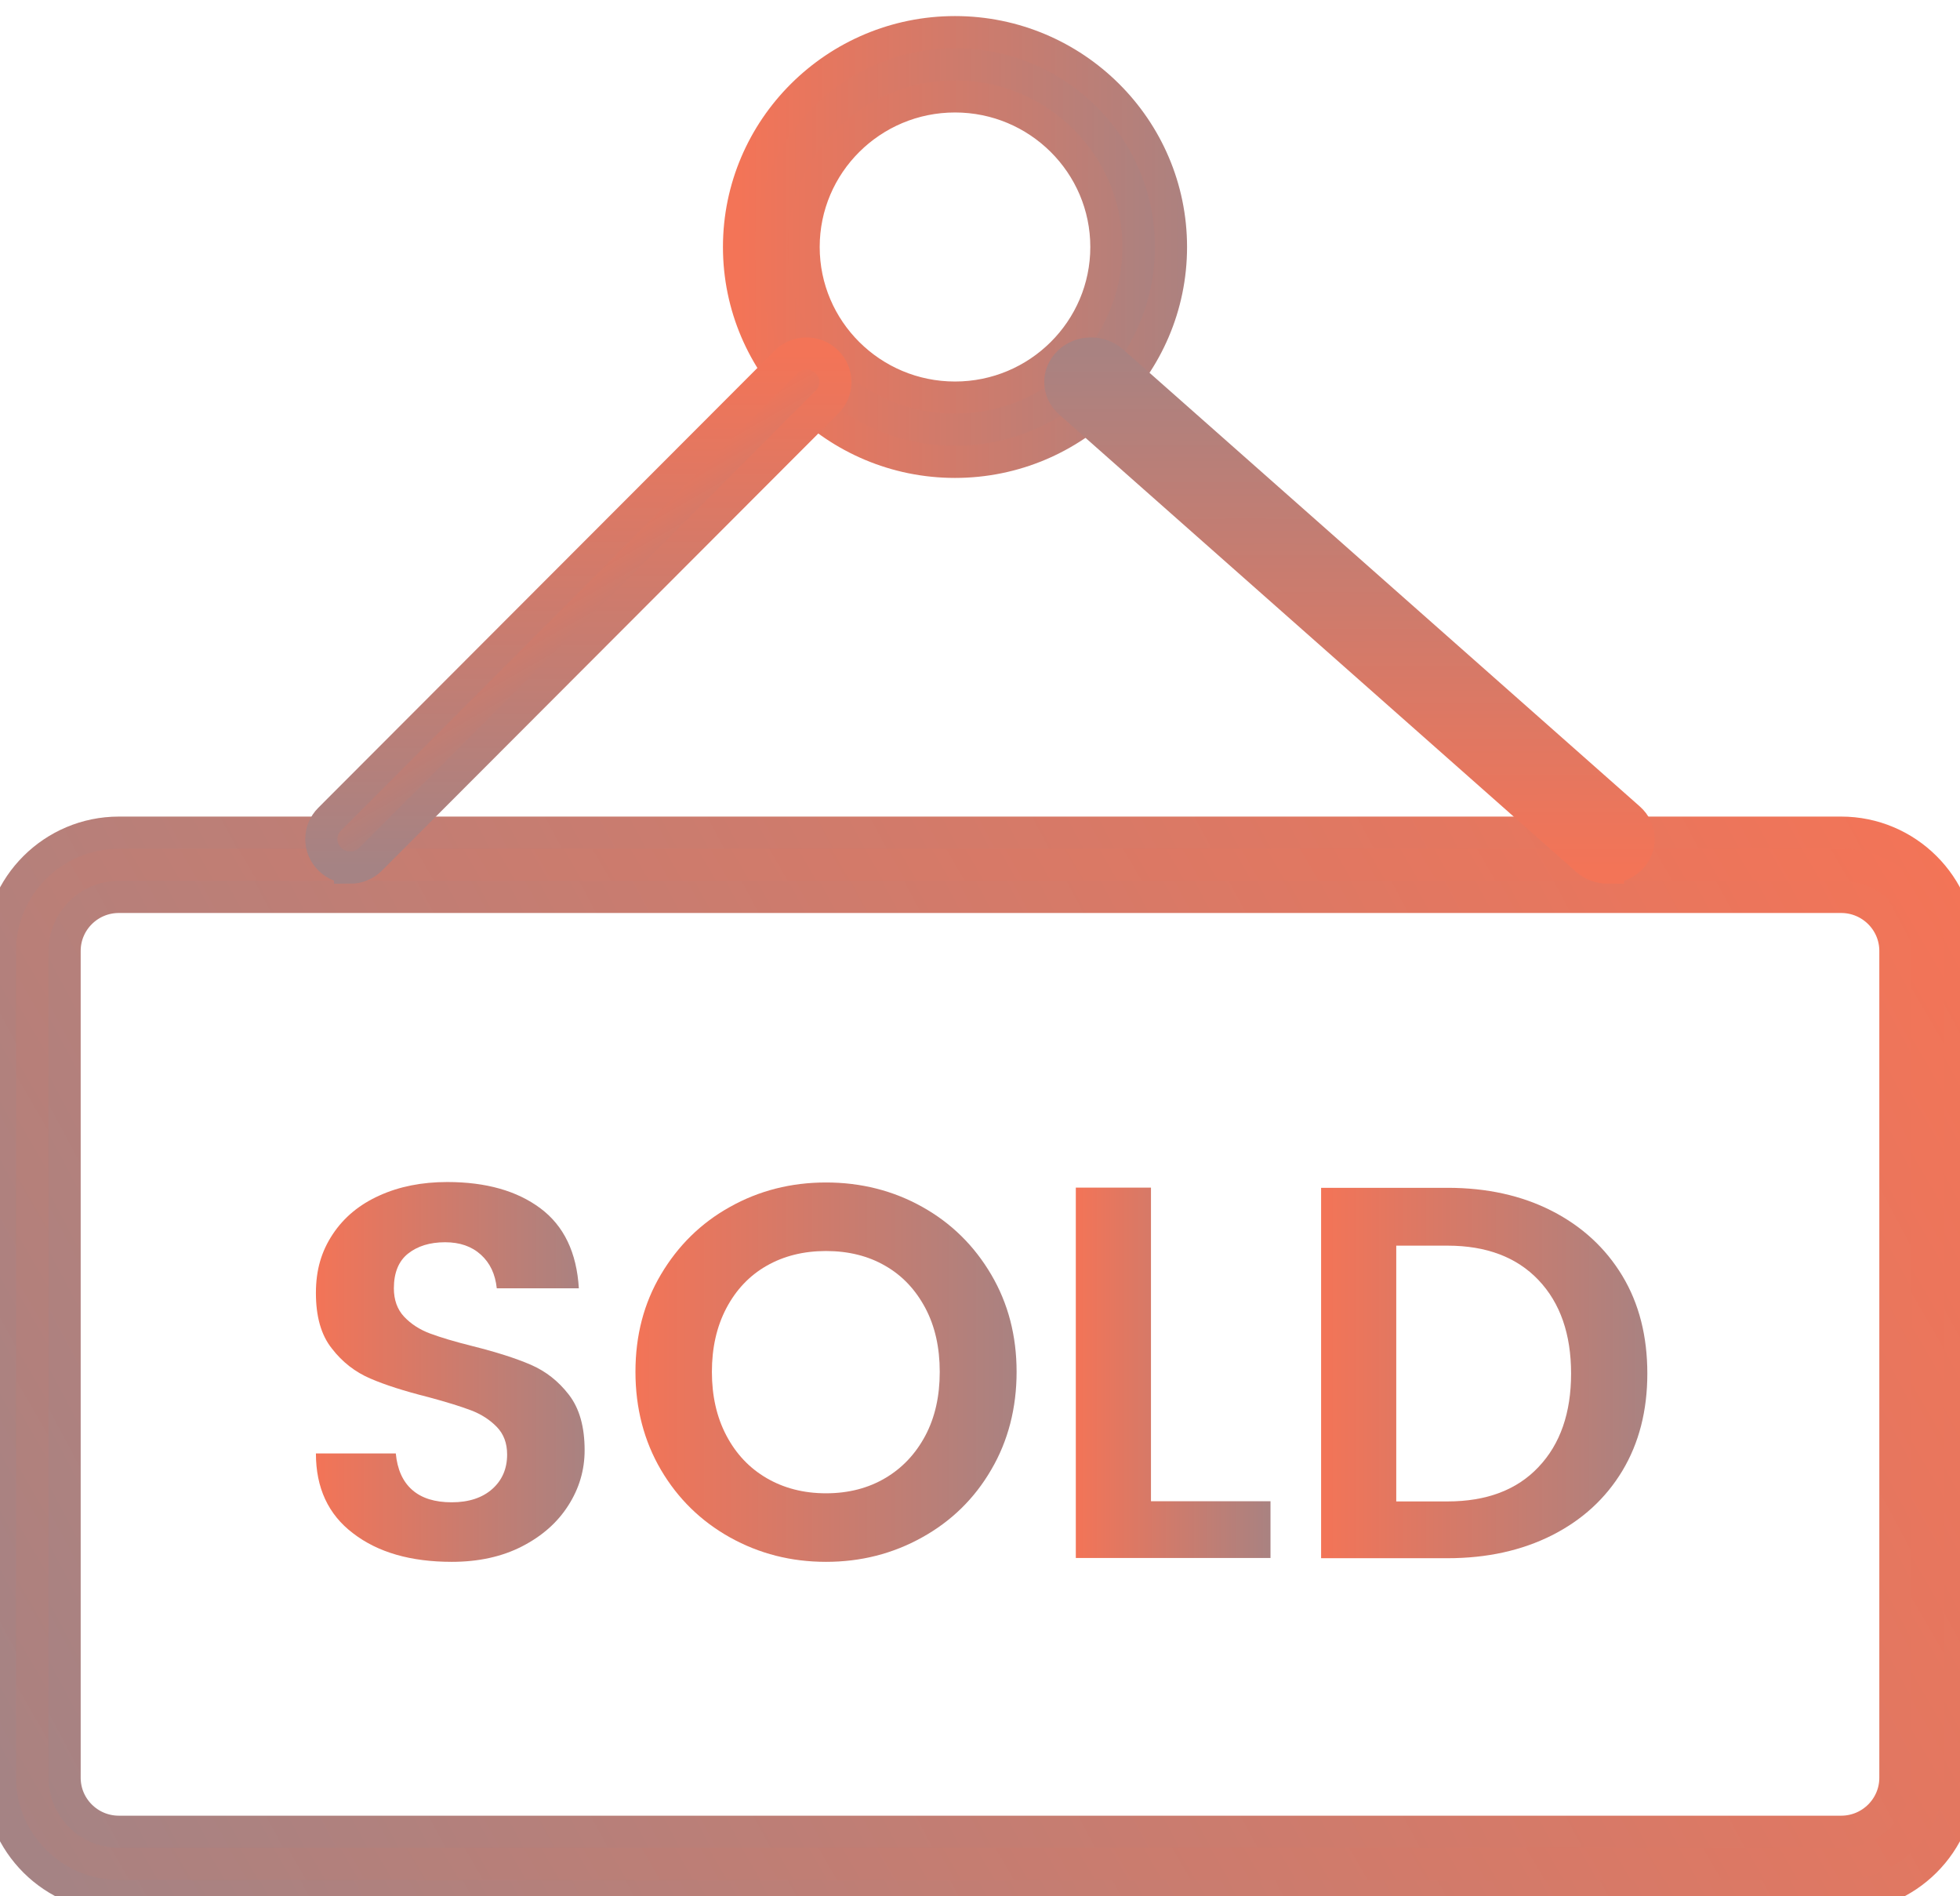 <svg width="61" height="59" viewBox="0 0 61 59" fill="none" xmlns="http://www.w3.org/2000/svg">
<g clip-path="url(#clip0_58_388)">
<path d="M17.686 46.848C17.351 47.375 16.869 47.801 16.245 48.121C15.622 48.441 14.891 48.601 14.06 48.601C12.787 48.601 11.762 48.308 10.991 47.715C10.213 47.128 9.832 46.295 9.832 45.228H12.318C12.365 45.721 12.532 46.101 12.827 46.361C13.122 46.621 13.531 46.748 14.06 46.748C14.59 46.748 15.012 46.608 15.32 46.335C15.629 46.061 15.783 45.702 15.783 45.261C15.783 44.908 15.675 44.622 15.461 44.402C15.247 44.182 14.979 44.008 14.664 43.888C14.349 43.768 13.899 43.628 13.33 43.475C12.586 43.288 11.983 43.095 11.52 42.895C11.058 42.695 10.656 42.389 10.328 41.962C9.992 41.542 9.832 40.962 9.832 40.235C9.832 39.509 10.006 38.936 10.354 38.409C10.703 37.882 11.185 37.482 11.809 37.202C12.425 36.922 13.129 36.782 13.92 36.782C15.126 36.782 16.091 37.056 16.822 37.602C17.552 38.149 17.948 38.976 18.015 40.089H15.461C15.414 39.649 15.253 39.302 14.965 39.042C14.677 38.782 14.308 38.656 13.853 38.656C13.377 38.656 12.995 38.776 12.7 39.009C12.405 39.242 12.258 39.609 12.258 40.089C12.258 40.449 12.365 40.749 12.579 40.975C12.794 41.202 13.062 41.375 13.383 41.495C13.705 41.615 14.148 41.749 14.71 41.889C15.454 42.075 16.058 42.269 16.52 42.468C16.982 42.669 17.378 42.975 17.706 43.402C18.035 43.828 18.195 44.402 18.195 45.128C18.195 45.742 18.028 46.315 17.686 46.848Z" fill="url(#paint0_linear_58_388)"/>
<path d="M28.704 37.556C29.609 38.062 30.319 38.762 30.849 39.662C31.378 40.562 31.639 41.569 31.639 42.689C31.639 43.808 31.378 44.835 30.849 45.735C30.326 46.635 29.609 47.335 28.697 47.841C27.786 48.348 26.794 48.601 25.708 48.601C24.622 48.601 23.631 48.348 22.719 47.841C21.814 47.335 21.097 46.635 20.568 45.735C20.045 44.842 19.777 43.822 19.777 42.689C19.777 41.555 20.038 40.556 20.568 39.662C21.097 38.769 21.808 38.062 22.719 37.556C23.624 37.049 24.622 36.796 25.708 36.796C26.794 36.796 27.799 37.049 28.704 37.556ZM23.858 39.389C23.322 39.696 22.907 40.136 22.605 40.709C22.304 41.282 22.156 41.942 22.156 42.689C22.156 43.435 22.304 44.095 22.605 44.668C22.907 45.242 23.322 45.682 23.858 45.995C24.395 46.308 25.011 46.468 25.708 46.468C26.405 46.468 27.022 46.308 27.551 45.995C28.081 45.682 28.496 45.242 28.798 44.675C29.099 44.108 29.247 43.449 29.247 42.689C29.247 41.929 29.099 41.269 28.798 40.702C28.496 40.136 28.087 39.696 27.551 39.389C27.022 39.082 26.405 38.929 25.708 38.929C25.011 38.929 24.395 39.082 23.858 39.389Z" fill="url(#paint1_linear_58_388)"/>
<path d="M35.821 46.715H39.541V48.481H33.482V36.956H35.821V46.715Z" fill="url(#paint2_linear_58_388)"/>
<path d="M50.492 45.768C49.969 46.635 49.238 47.301 48.3 47.775C47.362 48.248 46.276 48.488 45.05 48.488H41.116V36.962H45.05C46.276 36.962 47.362 37.202 48.3 37.682C49.238 38.162 49.969 38.836 50.492 39.702C51.014 40.569 51.269 41.582 51.269 42.742C51.269 43.902 51.008 44.908 50.492 45.768ZM47.884 45.648C48.561 44.935 48.896 43.962 48.896 42.742C48.896 41.522 48.561 40.549 47.884 39.835C47.208 39.122 46.263 38.762 45.05 38.762H43.455V46.721H45.05C46.269 46.721 47.214 46.361 47.884 45.648Z" fill="url(#paint3_linear_58_388)"/>
<path d="M29.722 14.372C26.016 14.372 23 11.372 23 7.686C23 4 26.016 1 29.722 1C33.428 1 36.444 4 36.444 7.686C36.444 11.372 33.428 14.372 29.722 14.372ZM29.722 3C27.122 3 25.011 5.1 25.011 7.686C25.011 10.272 27.122 12.372 29.722 12.372C32.322 12.372 34.433 10.272 34.433 7.686C34.433 5.1 32.322 3 29.722 3Z" fill="url(#paint4_linear_58_388)" stroke="url(#paint5_linear_58_388)"/>
<path d="M57.301 59H3.699C1.662 59 0 57.347 0 55.32V29.59C0 27.564 1.662 25.91 3.699 25.91H57.301C59.338 25.91 61 27.564 61 29.59V55.32C61 57.347 59.338 59 57.301 59ZM3.699 27.91C2.768 27.91 2.011 28.663 2.011 29.59V55.32C2.011 56.247 2.768 57 3.699 57H57.301C58.232 57 58.989 56.247 58.989 55.32V29.59C58.989 28.663 58.232 27.91 57.301 27.91H3.699Z" fill="url(#paint6_linear_58_388)" stroke="url(#paint7_linear_58_388)"/>
<path d="M10.896 26.994C10.669 26.994 10.441 26.911 10.268 26.74C9.915 26.397 9.909 25.836 10.262 25.487L24.464 11.264C24.811 10.916 25.379 10.91 25.732 11.258C26.085 11.601 26.091 12.163 25.738 12.511L11.536 26.734C11.363 26.911 11.129 27 10.896 27V26.994Z" fill="url(#paint8_linear_58_388)" stroke="url(#paint9_linear_58_388)"/>
<path d="M50.045 27C49.809 27 49.566 26.917 49.381 26.752L33.297 12.527C32.913 12.19 32.9 11.629 33.265 11.274C33.629 10.92 34.236 10.908 34.619 11.245L50.703 25.469C51.087 25.806 51.1 26.368 50.735 26.722C50.55 26.905 50.294 26.994 50.045 26.994V27Z" fill="url(#paint10_linear_58_388)" stroke="url(#paint11_linear_58_388)"/>
</g>
<defs>
<linearGradient id="paint0_linear_58_388" x1="9.825" y1="42.695" x2="18.195" y2="42.695" gradientUnits="userSpaceOnUse">
<stop stop-color="#F37457"/>
<stop offset="1" stop-color="#A98281"/>
</linearGradient>
<linearGradient id="paint1_linear_58_388" x1="19.784" y1="5.07511e-05" x2="31.639" y2="5.07511e-05" gradientUnits="userSpaceOnUse">
<stop stop-color="#F37457"/>
<stop offset="1" stop-color="#A98281"/>
</linearGradient>
<linearGradient id="paint2_linear_58_388" x1="33.476" y1="42.722" x2="39.534" y2="42.722" gradientUnits="userSpaceOnUse">
<stop stop-color="#F37457"/>
<stop offset="1" stop-color="#A98281"/>
</linearGradient>
<linearGradient id="paint3_linear_58_388" x1="41.116" y1="42.722" x2="51.269" y2="42.722" gradientUnits="userSpaceOnUse">
<stop stop-color="#F37457"/>
<stop offset="1" stop-color="#A98281"/>
</linearGradient>
<linearGradient id="paint4_linear_58_388" x1="23.007" y1="7.686" x2="36.444" y2="7.686" gradientUnits="userSpaceOnUse">
<stop stop-color="#F37457"/>
<stop offset="1" stop-color="#A98281"/>
</linearGradient>
<linearGradient id="paint5_linear_58_388" x1="23" y1="8" x2="37.5" y2="8" gradientUnits="userSpaceOnUse">
<stop stop-color="#F37457"/>
<stop offset="1" stop-color="#A98281"/>
</linearGradient>
<linearGradient id="paint6_linear_58_388" x1="59.405" y1="25.857" x2="1.751" y2="59.322" gradientUnits="userSpaceOnUse">
<stop stop-color="#F37457"/>
<stop offset="1" stop-color="#A98281"/>
</linearGradient>
<linearGradient id="paint7_linear_58_388" x1="60.5" y1="26.5" x2="1.5" y2="58" gradientUnits="userSpaceOnUse">
<stop stop-color="#F37457"/>
<stop offset="1" stop-color="#A58384"/>
</linearGradient>
<linearGradient id="paint8_linear_58_388" x1="16.208" y1="15.927" x2="19.726" y2="22.098" gradientUnits="userSpaceOnUse">
<stop stop-color="#F37457"/>
<stop offset="1" stop-color="#A98281"/>
</linearGradient>
<linearGradient id="paint9_linear_58_388" x1="18" y1="11" x2="18" y2="27" gradientUnits="userSpaceOnUse">
<stop stop-color="#F37457"/>
<stop offset="1" stop-color="#A58384"/>
</linearGradient>
<linearGradient id="paint10_linear_58_388" x1="42" y1="27" x2="42" y2="10.996" gradientUnits="userSpaceOnUse">
<stop stop-color="#F37457"/>
<stop offset="1" stop-color="#A98281"/>
</linearGradient>
<linearGradient id="paint11_linear_58_388" x1="42" y1="11" x2="42" y2="27" gradientUnits="userSpaceOnUse">
<stop stop-color="#A98281"/>
<stop offset="1" stop-color="#F37457"/>
</linearGradient>
<clipPath id="clip0_58_388">
<rect width="61" height="59" fill="white"/>
</clipPath>
</defs>
</svg>
